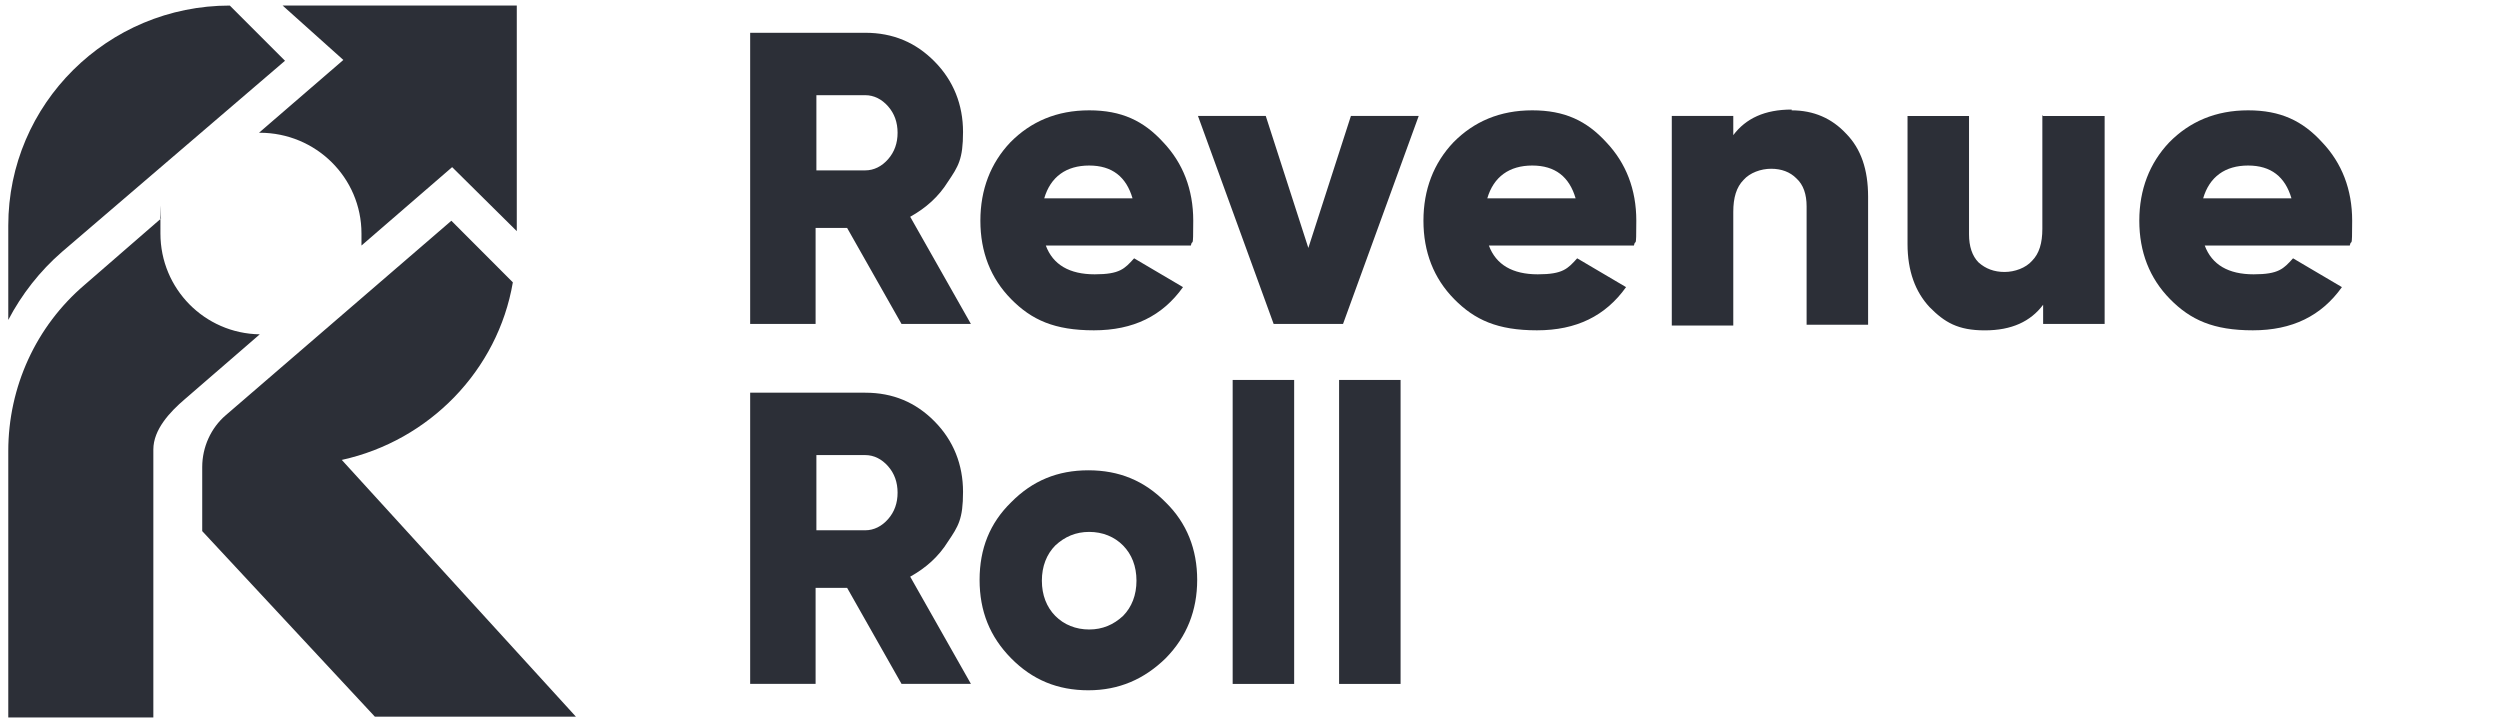 <svg width="151" height="44" viewBox="0 0 151 44" fill="none" xmlns="http://www.w3.org/2000/svg">
<g clip-path="url(#clip0_173_5214)">
<path fill-rule="evenodd" clip-rule="evenodd" d="M17.214 3.67L3.738 15.217C2.405 16.376 1.31 17.777 0.5 19.324V13.623C0.5 6.279 6.5 0.336 13.881 0.336L17.214 3.67ZM12.214 32.079L22.643 43.288H34.786L20.643 27.779C25.929 26.619 30.071 22.367 30.976 17.053L27.262 13.333L13.643 25.073C12.738 25.846 12.214 27.006 12.214 28.213V32.03V32.079Z" fill="#2C2F37"/>
<path fill-rule="evenodd" clip-rule="evenodd" d="M31.214 0.336V13.961L27.309 10.095L21.833 14.83C21.833 14.589 21.833 14.347 21.833 14.106C21.833 10.724 19.071 8.018 15.691 8.018C12.309 8.018 15.691 8.018 15.643 8.018L20.738 3.621L17.071 0.336H31.167L31.214 0.336ZM9.738 13.188L5.119 17.198C2.167 19.71 0.5 23.382 0.5 27.247V43.336H9.262V27.151C9.262 25.943 10.262 24.88 11.167 24.107L15.691 20.193C12.357 20.145 9.69 17.439 9.69 14.106C9.69 10.772 9.69 13.477 9.738 13.188Z" fill="#2C2F37"/>
<path d="M54.452 19.567L51.167 13.769H49.262V19.567H45.31V1.98H52.262C53.929 1.98 55.31 2.56 56.452 3.72C57.595 4.879 58.167 6.329 58.167 7.971C58.167 9.614 57.881 10.049 57.262 10.967C56.691 11.885 55.929 12.561 54.976 13.093L58.643 19.567H54.405H54.452ZM49.31 5.749V10.291H52.262C52.786 10.291 53.262 10.049 53.643 9.614C54.024 9.179 54.214 8.648 54.214 8.02C54.214 7.392 54.024 6.86 53.643 6.425C53.262 5.991 52.786 5.749 52.262 5.749H49.31Z" fill="#2C2F37"/>
<path d="M63.167 14.829C63.596 15.989 64.596 16.569 66.12 16.569C67.643 16.569 67.929 16.23 68.501 15.602L71.453 17.342C70.215 19.081 68.453 19.951 66.072 19.951C63.691 19.951 62.31 19.323 61.072 18.066C59.834 16.81 59.215 15.216 59.215 13.332C59.215 11.447 59.834 9.853 61.024 8.597C62.263 7.34 63.834 6.664 65.786 6.664C67.739 6.664 69.072 7.292 70.263 8.597C71.453 9.853 72.072 11.447 72.072 13.332C72.072 15.216 72.024 14.346 71.929 14.829H63.12H63.167ZM63.072 11.979H68.405C68.024 10.674 67.167 9.998 65.786 9.998C64.405 9.998 63.453 10.674 63.072 11.979Z" fill="#2C2F37"/>
<path d="M81.595 7.004H85.69L81.119 19.566H76.928L72.357 7.004H76.452L79.024 14.976L81.595 7.004Z" fill="#2C2F37"/>
<path d="M89.928 14.829C90.357 15.989 91.357 16.569 92.881 16.569C94.405 16.569 94.69 16.23 95.262 15.602L98.214 17.342C96.976 19.081 95.214 19.951 92.833 19.951C90.452 19.951 89.071 19.323 87.833 18.066C86.595 16.81 85.976 15.216 85.976 13.332C85.976 11.447 86.595 9.853 87.786 8.597C89.024 7.34 90.595 6.664 92.547 6.664C94.5 6.664 95.833 7.292 97.024 8.597C98.214 9.853 98.833 11.447 98.833 13.332C98.833 15.216 98.786 14.346 98.69 14.829H89.881H89.928ZM89.833 11.979H95.167C94.786 10.674 93.928 9.998 92.547 9.998C91.167 9.998 90.214 10.674 89.833 11.979Z" fill="#2C2F37"/>
<path d="M108.214 6.665C109.548 6.665 110.643 7.149 111.5 8.067C112.405 8.985 112.833 10.241 112.833 11.883V19.614H109.119V12.463C109.119 11.739 108.928 11.159 108.5 10.772C108.119 10.386 107.595 10.193 106.976 10.193C106.357 10.193 105.69 10.434 105.309 10.869C104.881 11.304 104.69 11.932 104.69 12.802V19.662H100.976V7.004H104.69V8.163C105.452 7.149 106.595 6.617 108.214 6.617V6.665Z" fill="#2C2F37"/>
<path d="M123.405 7.005H127.12V19.567H123.405V18.408C122.643 19.422 121.501 19.954 119.882 19.954C118.262 19.954 117.453 19.471 116.548 18.552C115.691 17.635 115.215 16.378 115.215 14.736V7.005H118.929V14.156C118.929 14.881 119.12 15.46 119.501 15.847C119.929 16.233 120.453 16.427 121.072 16.427C121.691 16.427 122.358 16.185 122.739 15.75C123.167 15.316 123.358 14.687 123.358 13.818V6.957L123.405 7.005Z" fill="#2C2F37"/>
<path d="M133.166 14.829C133.595 15.989 134.595 16.569 136.119 16.569C137.642 16.569 137.928 16.23 138.5 15.602L141.452 17.342C140.214 19.081 138.452 19.951 136.071 19.951C133.69 19.951 132.309 19.323 131.071 18.066C129.833 16.81 129.214 15.216 129.214 13.332C129.214 11.447 129.833 9.853 131.023 8.597C132.261 7.34 133.833 6.664 135.785 6.664C137.738 6.664 139.071 7.292 140.261 8.597C141.452 9.853 142.071 11.447 142.071 13.332C142.071 15.216 142.023 14.346 141.928 14.829H133.119H133.166ZM133.071 11.979H138.404C138.023 10.674 137.166 9.998 135.785 9.998C134.404 9.998 133.452 10.674 133.071 11.979Z" fill="#2C2F37"/>
<path d="M54.452 41.305L51.167 35.508H49.262V41.305H45.31V23.719H52.262C53.929 23.719 55.31 24.299 56.452 25.458C57.595 26.618 58.167 28.067 58.167 29.71C58.167 31.352 57.881 31.787 57.262 32.705C56.691 33.623 55.929 34.3 54.976 34.831L58.643 41.305H54.405H54.452ZM49.31 27.487V32.029H52.262C52.786 32.029 53.262 31.787 53.643 31.352C54.024 30.918 54.214 30.386 54.214 29.758C54.214 29.13 54.024 28.599 53.643 28.164C53.262 27.729 52.786 27.487 52.262 27.487H49.31Z" fill="#2C2F37"/>
<path d="M70.405 39.76C69.119 41.016 67.596 41.693 65.738 41.693C63.881 41.693 62.358 41.065 61.072 39.76C59.786 38.456 59.167 36.91 59.167 35.025C59.167 33.141 59.786 31.595 61.072 30.339C62.358 29.034 63.881 28.406 65.738 28.406C67.596 28.406 69.119 29.034 70.405 30.339C71.691 31.595 72.31 33.189 72.31 35.025C72.31 36.861 71.691 38.456 70.405 39.76ZM63.738 37.2C64.262 37.731 64.977 38.021 65.786 38.021C66.596 38.021 67.262 37.731 67.834 37.2C68.358 36.668 68.643 35.943 68.643 35.074C68.643 34.204 68.358 33.479 67.834 32.948C67.31 32.416 66.596 32.127 65.786 32.127C64.977 32.127 64.31 32.416 63.738 32.948C63.215 33.479 62.929 34.204 62.929 35.074C62.929 35.943 63.215 36.668 63.738 37.2Z" fill="#2C2F37"/>
<path d="M74.453 41.309V22.949H78.167V41.309H74.453Z" fill="#2C2F37"/>
<path d="M80.881 41.309V22.949H84.595V41.309H80.881Z" fill="#2C2F37"/>
</g>
<defs>
<clipPath id="clip0_173_5214">
<rect width="150" height="43" fill="white" transform="translate(0.5 0.336)"/>
</clipPath>
</defs>
</svg>
